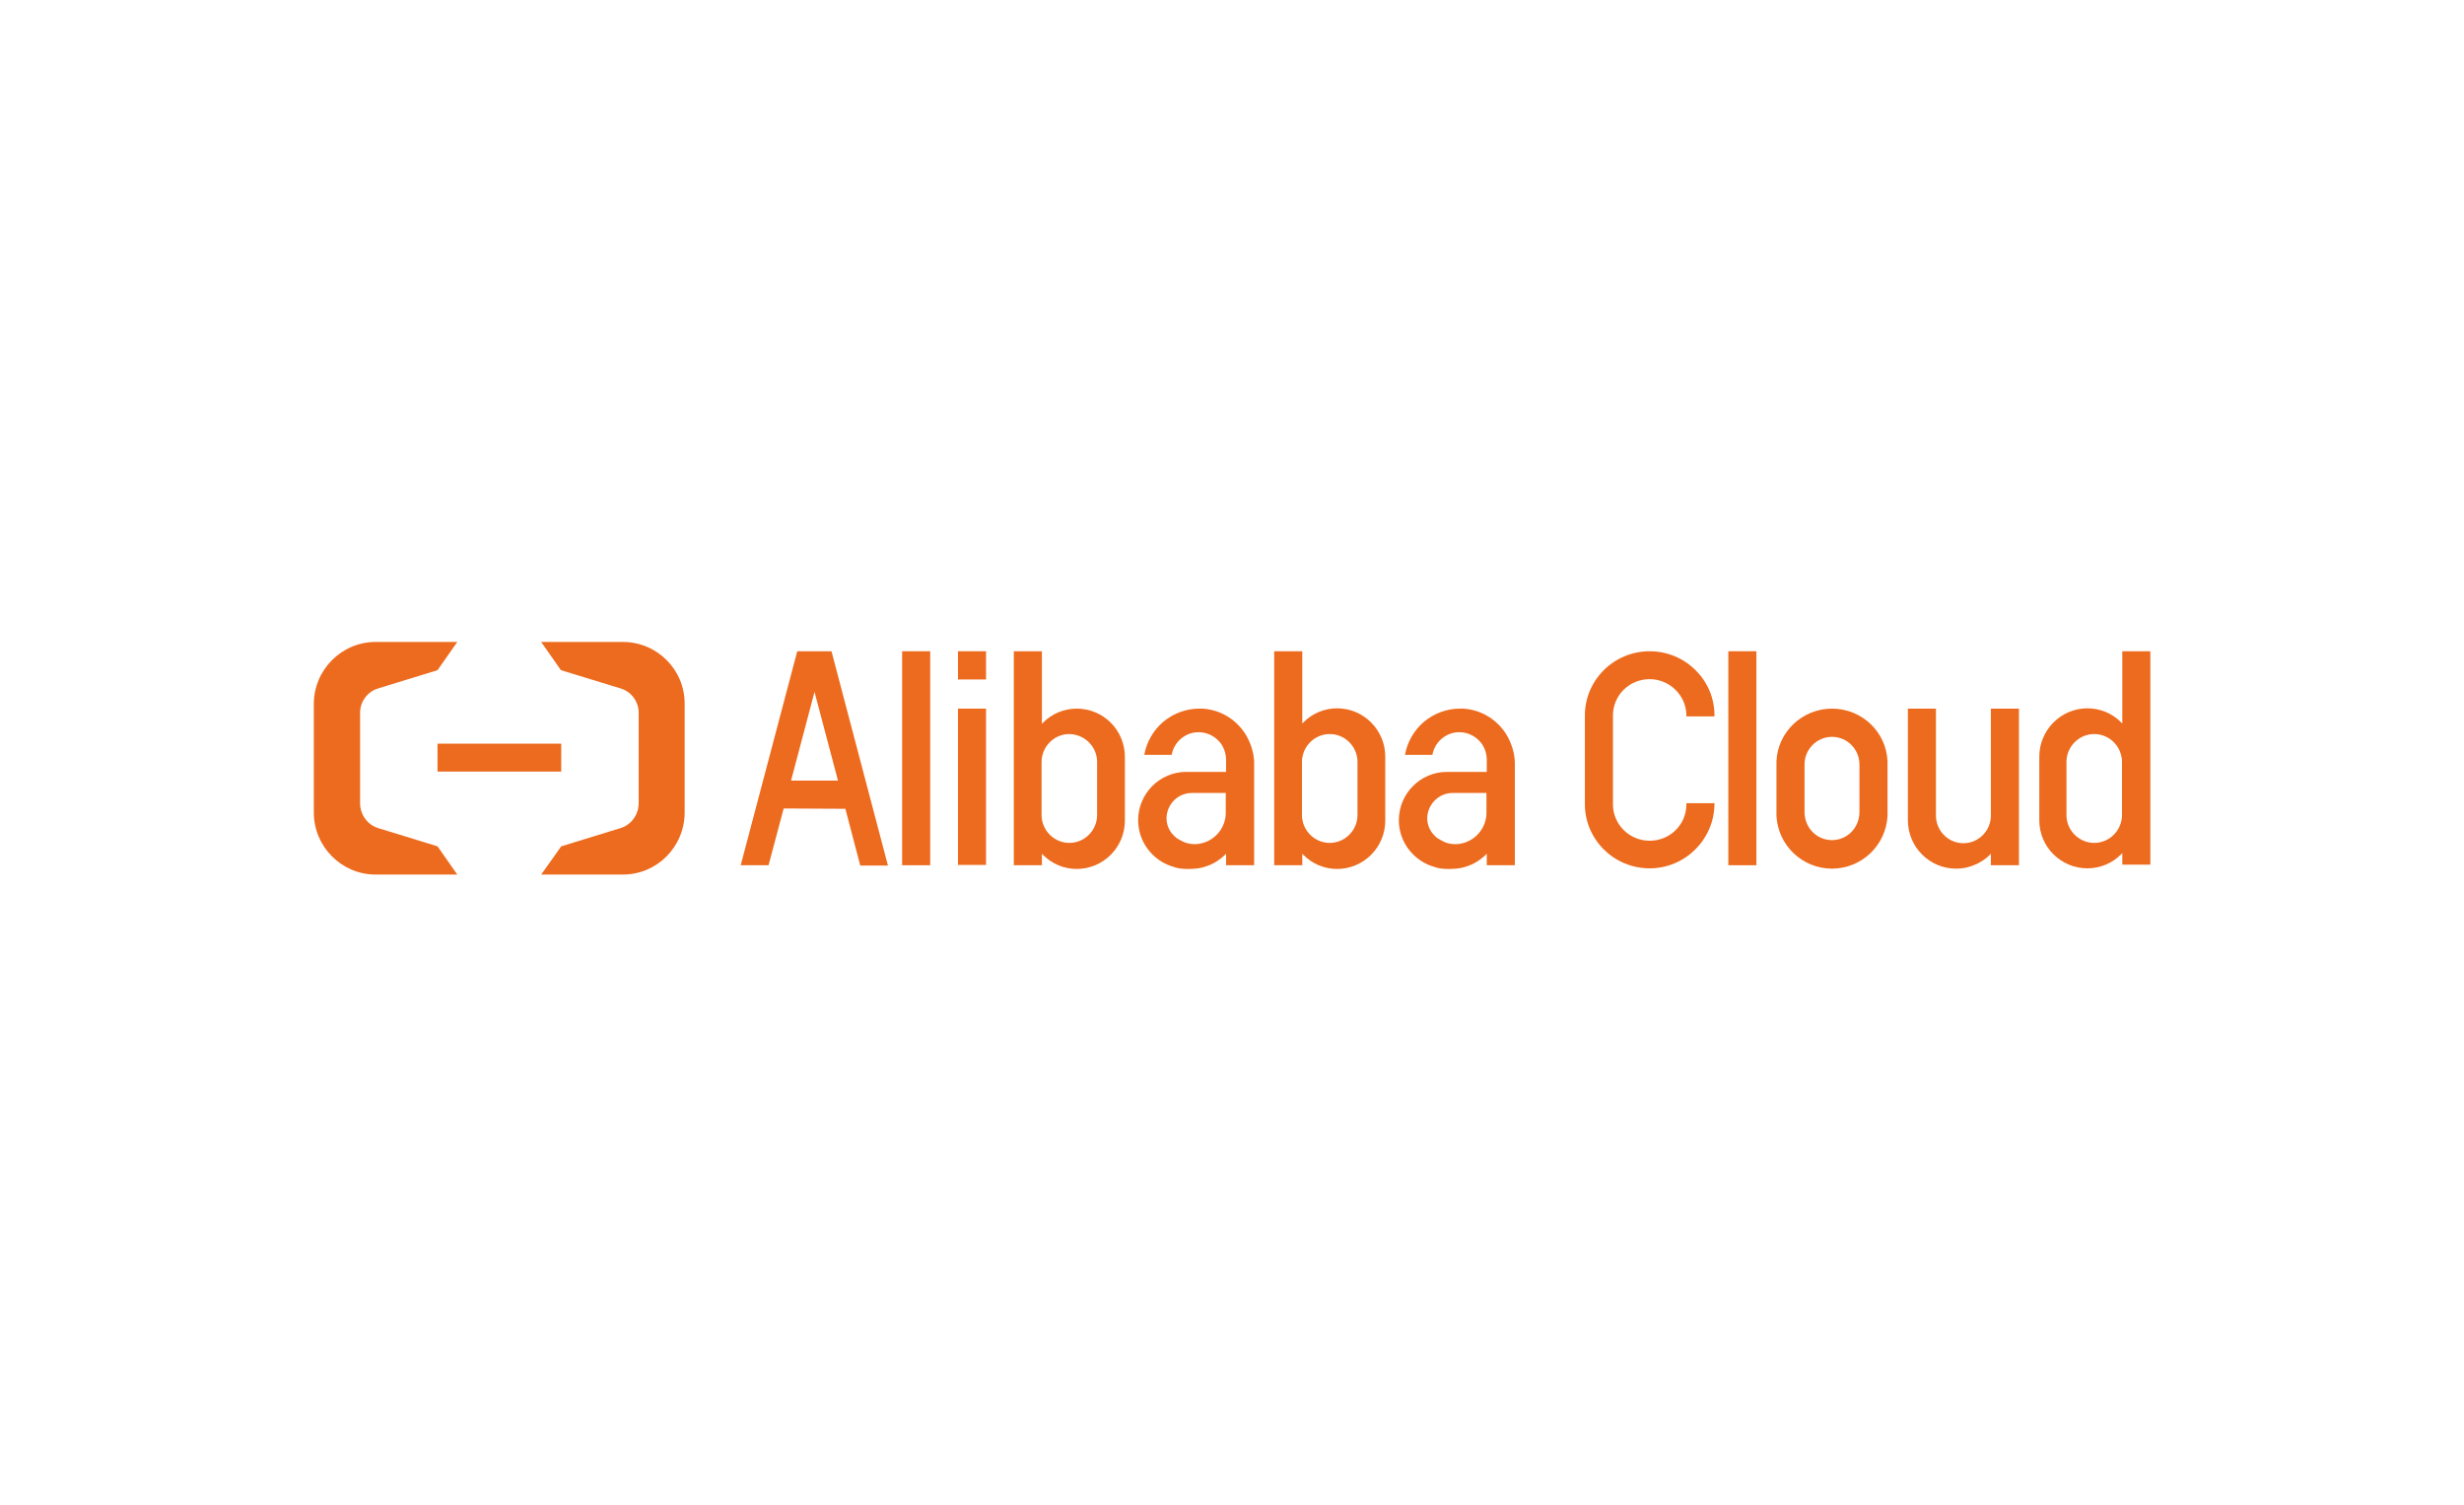 <svg xmlns="http://www.w3.org/2000/svg" width="298" height="182" viewBox="0 0 298 182" fill="none"><rect width="298" height="182" fill="white"></rect><g clip-path="url(#clip0_2707_2042)"><path d="M67.876 89.941H52.914V93.317H67.876V89.941Z" fill="#ED6B1E"></path><path d="M75.339 77.64H65.451L67.839 81.053L75.078 83.266C76.421 83.678 77.279 84.954 77.242 86.266V97.143C77.242 98.493 76.383 99.731 75.078 100.144L67.876 102.357L65.451 105.77H75.339C79.48 105.77 82.801 102.394 82.801 98.268V85.141C82.838 81.015 79.48 77.64 75.339 77.64Z" fill="#ED6B1E"></path><path d="M45.416 77.64H55.303L52.915 81.053L45.714 83.266C44.371 83.678 43.513 84.953 43.55 86.266V97.143C43.55 98.493 44.408 99.731 45.714 100.144L52.915 102.357L55.303 105.77H45.416C41.311 105.77 37.953 102.394 37.953 98.268V85.141C37.953 81.015 41.311 77.64 45.416 77.64Z" fill="#ED6B1E"></path><path d="M203.953 97.292C203.953 99.73 201.976 101.681 199.513 101.681C197.051 101.681 195.073 99.693 195.073 97.292V86.528C195.073 84.09 197.051 82.14 199.513 82.14C201.938 82.14 203.953 84.127 203.953 86.528V86.64H207.349V86.49C207.349 82.252 203.841 78.764 199.513 78.764C195.185 78.764 191.678 82.252 191.678 86.528V97.255C191.678 101.531 195.185 105.019 199.513 105.019C203.804 105.019 207.311 101.531 207.349 97.255V97.142H203.953V97.292Z" fill="#ED6B1E"></path><path d="M221.564 85.703C217.982 85.703 214.997 88.516 214.848 92.079V98.68C215.034 102.243 217.982 105.056 221.564 105.056C225.146 105.056 228.093 102.243 228.28 98.68V92.079C228.131 88.516 225.183 85.703 221.564 85.703ZM224.885 98.267C224.847 100.143 223.392 101.605 221.564 101.605C219.735 101.605 218.28 100.143 218.243 98.267V92.454C218.243 90.616 219.735 89.116 221.564 89.116C223.392 89.116 224.885 90.616 224.885 92.454V98.267Z" fill="#ED6B1E"></path><path d="M212.423 78.764H209.027V104.643H212.423V78.764Z" fill="#ED6B1E"></path><path d="M119.255 85.703H115.859V104.606H119.255V85.703Z" fill="#ED6B1E"></path><path d="M112.501 78.764H109.105V104.644H112.501V78.764Z" fill="#ED6B1E"></path><path d="M100.561 78.764H96.42L89.592 104.606V104.644H92.95L94.778 97.78L102.24 97.817L104.031 104.644V104.681H107.389L100.561 78.764ZM101.345 94.404H95.674L98.509 83.677L101.345 94.404Z" fill="#ED6B1E"></path><path d="M240.779 98.642C240.779 100.48 239.287 101.981 237.458 101.981C235.63 101.981 234.138 100.48 234.138 98.642V85.703H230.742V99.205C230.742 102.431 233.354 105.056 236.563 105.056C237.16 105.056 237.719 104.981 238.279 104.794C238.615 104.681 238.913 104.569 239.212 104.419C239.734 104.156 240.219 103.818 240.63 103.406L240.779 103.256V104.644H244.174V85.703H240.779V98.642Z" fill="#ED6B1E"></path><path d="M119.255 78.764H115.859V82.177H119.255V78.764Z" fill="#ED6B1E"></path><path d="M130.225 85.703C128.695 85.703 127.24 86.303 126.158 87.39L126.009 87.54V78.764H122.613V104.643H126.009V103.256L126.158 103.406C127.24 104.493 128.695 105.094 130.225 105.094C133.434 105.094 136.045 102.468 136.045 99.243V91.554C136.045 88.291 133.434 85.703 130.225 85.703ZM132.687 92.154V98.567C132.687 100.405 131.195 101.943 129.329 101.943C127.501 101.943 125.971 100.443 125.971 98.567V92.154C125.971 90.316 127.464 88.778 129.329 88.778C131.195 88.816 132.687 90.316 132.687 92.154Z" fill="#ED6B1E"></path><path d="M161.715 85.665C160.185 85.665 158.73 86.265 157.648 87.353L157.499 87.503V78.764H154.104V104.644H157.499V103.256L157.648 103.406C158.73 104.494 160.185 105.094 161.715 105.094C164.924 105.094 167.536 102.468 167.536 99.243V91.516C167.536 88.291 164.924 85.665 161.715 85.665ZM164.178 92.154V98.567C164.178 100.405 162.685 101.943 160.82 101.943C158.991 101.943 157.462 100.443 157.462 98.567V92.154C157.462 90.316 158.954 88.778 160.82 88.778C162.685 88.778 164.178 90.316 164.178 92.154Z" fill="#ED6B1E"></path><path d="M256.674 78.764V87.503L256.524 87.353C255.442 86.265 253.987 85.665 252.457 85.665C249.249 85.665 246.637 88.29 246.637 91.516V99.167V99.205C246.637 102.431 249.249 105.018 252.457 105.018C253.987 105.018 255.442 104.418 256.524 103.331L256.674 103.181V104.568H260.069V78.764H256.674ZM256.636 92.154V98.567C256.636 100.405 255.144 101.943 253.278 101.943C251.45 101.943 249.92 100.443 249.92 98.567V92.154C249.92 90.316 251.413 88.778 253.278 88.778C255.144 88.778 256.636 90.316 256.636 92.154Z" fill="#ED6B1E"></path><path d="M151.678 92.116C151.678 91.929 151.64 91.704 151.603 91.441V91.366C151.416 90.353 151.043 89.378 150.446 88.516C149.252 86.828 147.424 85.815 145.409 85.703C145.372 85.703 145.148 85.703 145.036 85.703C143.469 85.703 141.939 86.265 140.708 87.278C139.514 88.29 138.693 89.678 138.395 91.254V91.291H141.715V91.254C142.014 89.678 143.394 88.553 144.962 88.553C145.82 88.553 146.641 88.891 147.275 89.491C147.909 90.091 148.245 90.916 148.282 91.779V93.354H143.469C140.26 93.354 137.648 95.979 137.648 99.205C137.648 101.905 139.514 104.193 142.014 104.868C142.051 104.868 142.089 104.868 142.089 104.906C142.2 104.943 142.312 104.943 142.424 104.981C142.536 105.018 142.686 105.018 142.835 105.056C142.872 105.056 142.872 105.056 142.909 105.056C143.171 105.093 143.469 105.093 143.805 105.093C144.626 105.093 145.335 104.981 145.82 104.793C146.678 104.531 147.461 104.043 148.133 103.406L148.282 103.256V104.643H151.678V102.393V92.116ZM144.141 95.904H148.245V98.305C148.245 100.105 146.939 101.68 145.185 102.018C144.924 102.093 144.663 102.093 144.439 102.093C143.842 102.093 143.282 101.943 142.723 101.605C142.574 101.53 142.424 101.418 142.275 101.343C142.089 101.193 141.902 101.005 141.753 100.818L141.715 100.78C141.305 100.255 141.081 99.618 141.081 98.942C141.118 97.255 142.462 95.904 144.141 95.904Z" fill="#ED6B1E"></path><path d="M183.207 92.116C183.207 91.929 183.17 91.704 183.132 91.441V91.366C182.946 90.353 182.573 89.378 181.976 88.516C180.782 86.828 178.953 85.815 176.939 85.703C176.901 85.703 176.677 85.703 176.565 85.703C174.998 85.703 173.469 86.265 172.237 87.278C171.043 88.29 170.222 89.678 169.924 91.254V91.291H173.245V91.254C173.543 89.678 174.924 88.553 176.491 88.553C177.349 88.553 178.17 88.891 178.804 89.491C179.438 90.091 179.774 90.916 179.812 91.779V93.354H174.998C171.79 93.354 169.178 95.979 169.178 99.205C169.178 101.905 171.043 104.193 173.543 104.868C173.581 104.868 173.618 104.868 173.618 104.906C173.73 104.943 173.842 104.943 173.954 104.981C174.066 105.018 174.215 105.018 174.364 105.056C174.401 105.056 174.401 105.056 174.439 105.056C174.7 105.093 174.998 105.093 175.334 105.093C176.155 105.093 176.864 104.981 177.349 104.793C178.207 104.531 178.991 104.043 179.662 103.406L179.812 103.256V104.643H183.207V102.393V92.116ZM175.67 95.904H179.774V98.305C179.774 100.105 178.468 101.68 176.715 102.018C176.454 102.093 176.192 102.093 175.968 102.093C175.371 102.093 174.812 101.943 174.252 101.605C174.103 101.53 173.954 101.418 173.804 101.343C173.618 101.193 173.431 101.005 173.282 100.818L173.245 100.78C172.834 100.255 172.61 99.618 172.61 98.942C172.648 97.292 173.991 95.904 175.67 95.904Z" fill="#ED6B1E"></path></g><defs><clipPath id="clip0_2707_2042"><rect width="222.079" height="28.13" fill="white" transform="translate(37.953 77.64)"></rect></clipPath></defs></svg>